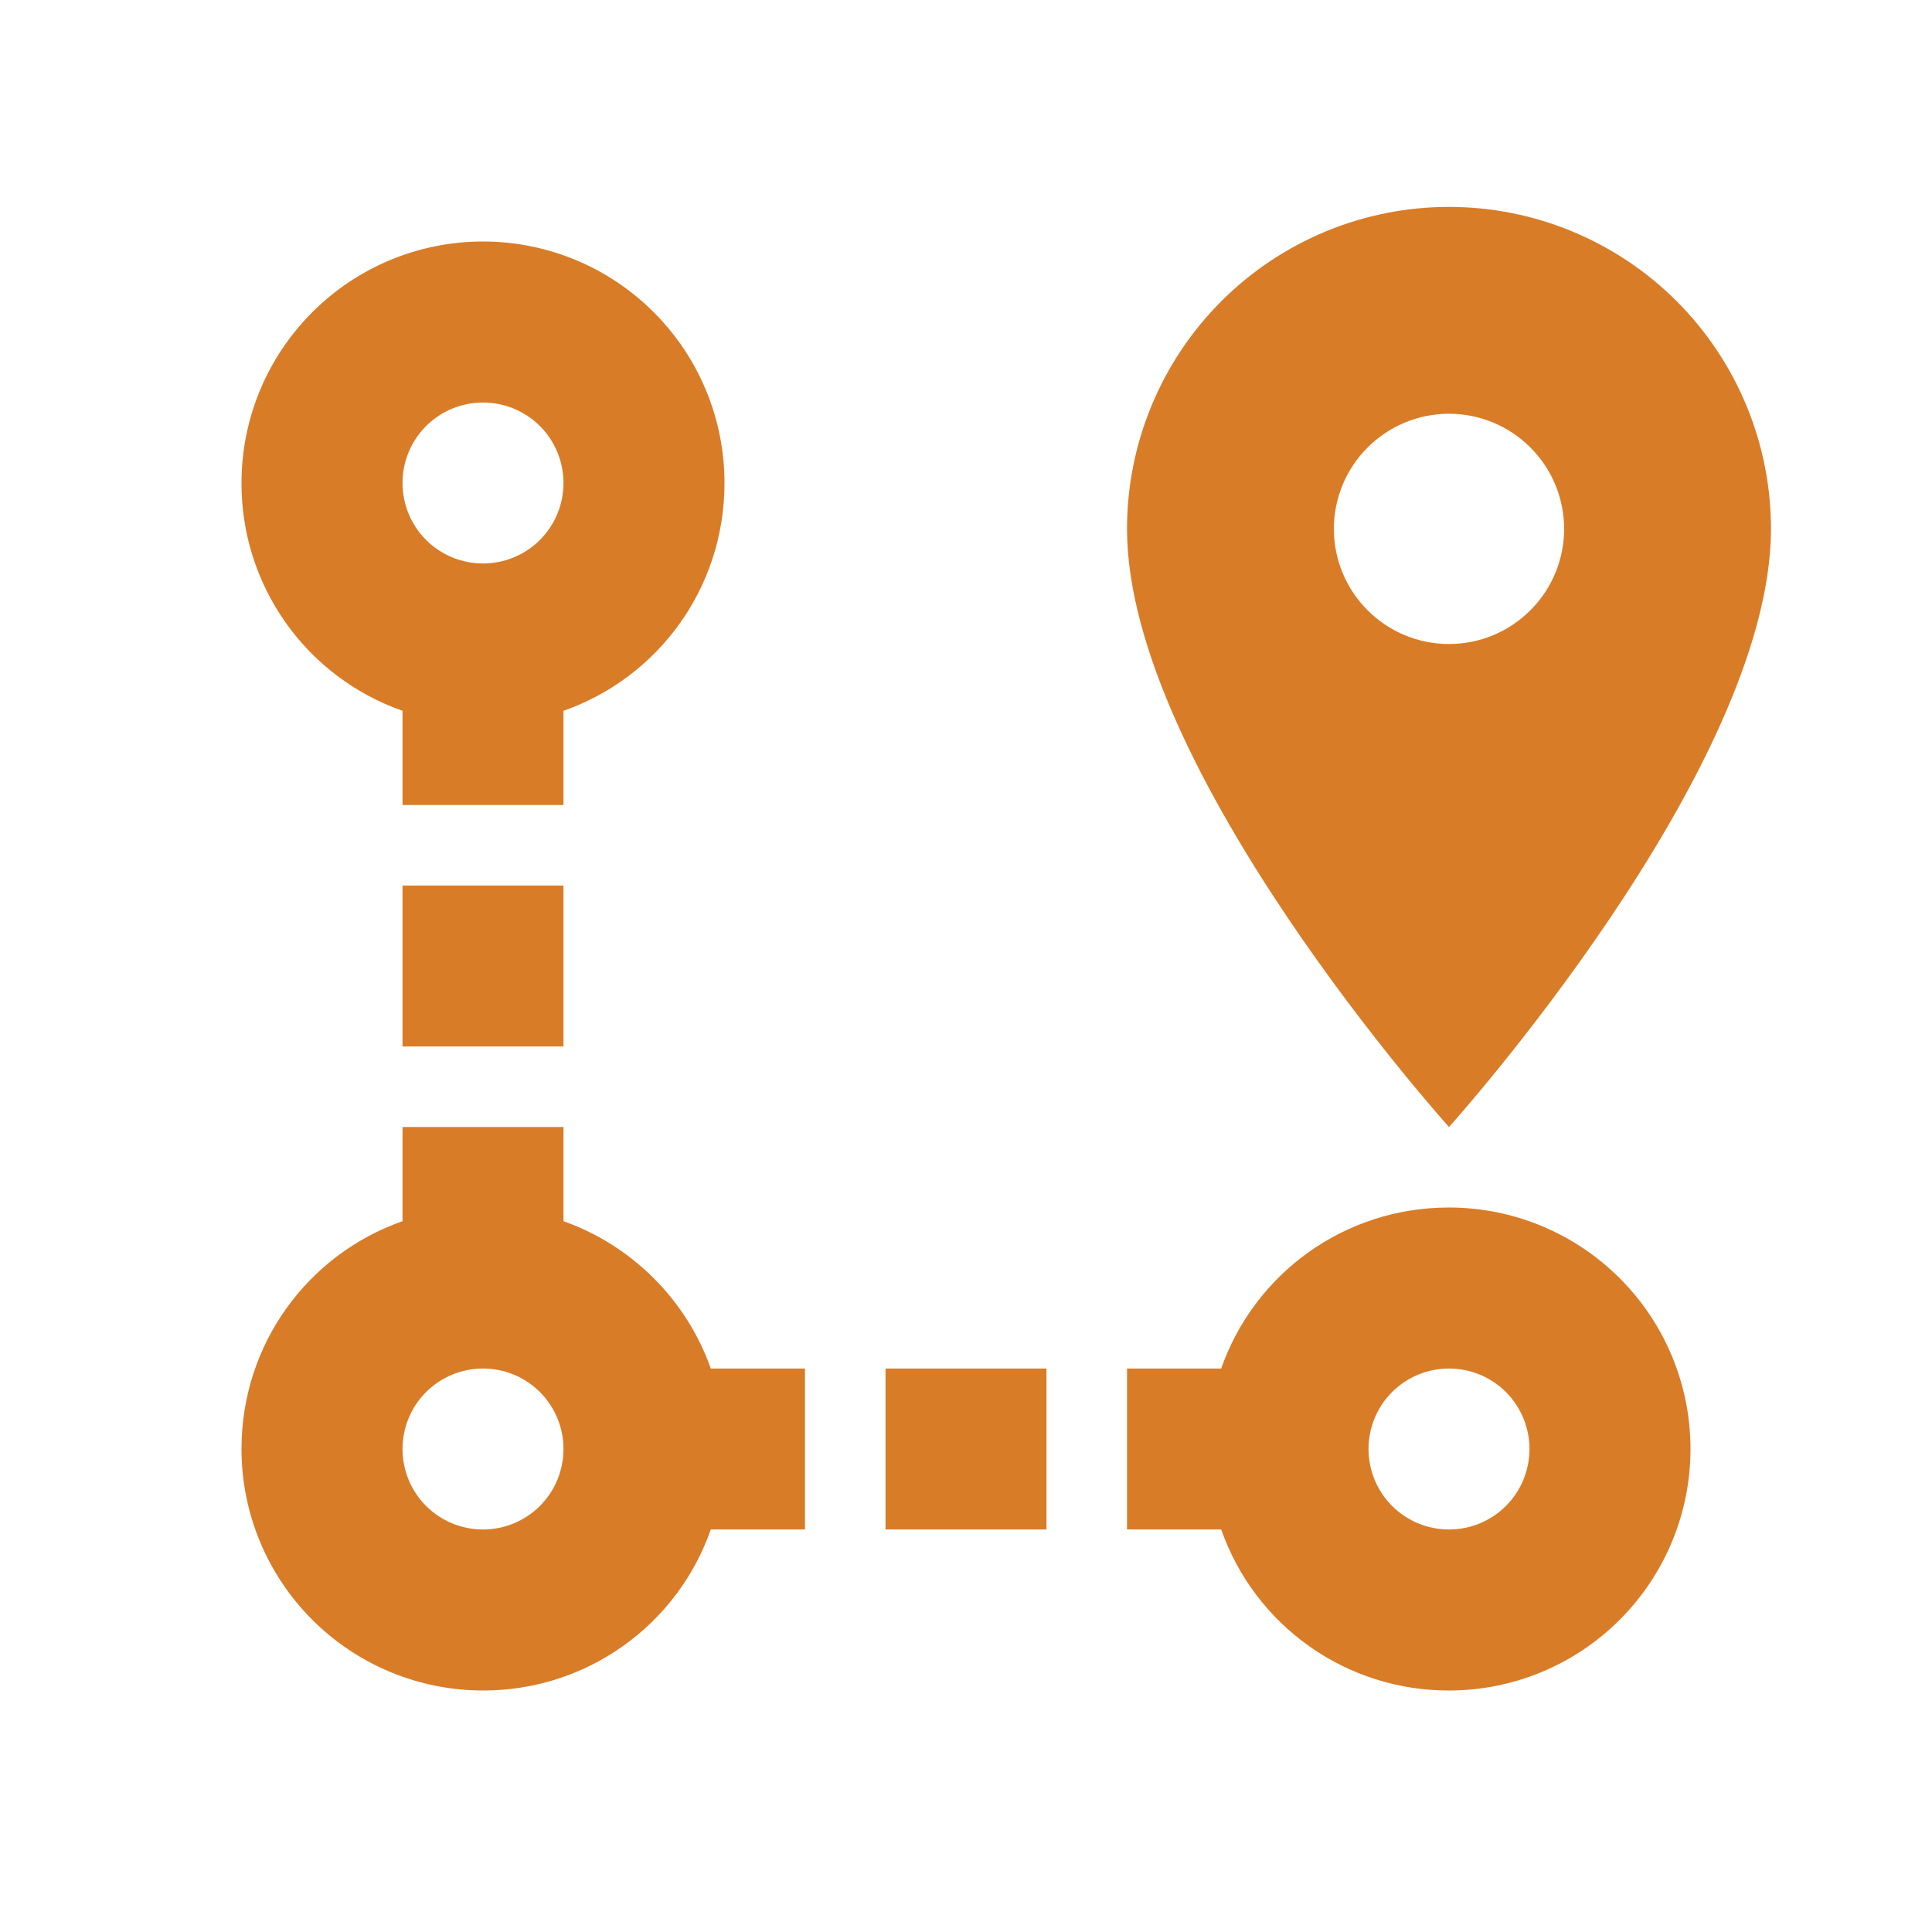 <svg xmlns="http://www.w3.org/2000/svg" width="32" height="32" viewBox="0 0 32 32" fill="none">
  <path d="M24 20C25.061 20 26.078 20.422 26.828 21.172C27.579 21.922 28 22.939 28 24C28 25.061 27.579 26.078 26.828 26.828C26.078 27.579 25.061 28 24 28C23.172 28.002 22.364 27.747 21.688 27.269C21.012 26.791 20.501 26.115 20.227 25.333H18.667V22.667H20.227C20.773 21.107 22.253 20 24 20ZM24 22.667C23.646 22.667 23.307 22.807 23.057 23.057C22.807 23.307 22.667 23.646 22.667 24C22.667 24.354 22.807 24.693 23.057 24.943C23.307 25.193 23.646 25.333 24 25.333C24.354 25.333 24.693 25.193 24.943 24.943C25.193 24.693 25.333 24.354 25.333 24C25.333 23.646 25.193 23.307 24.943 23.057C24.693 22.807 24.354 22.667 24 22.667ZM24 10.667C24.506 10.667 24.991 10.466 25.348 10.108C25.706 9.751 25.907 9.266 25.907 8.76C25.907 8.254 25.706 7.769 25.348 7.412C24.991 7.054 24.506 6.853 24 6.853C23.494 6.853 23.009 7.054 22.652 7.412C22.294 7.769 22.093 8.254 22.093 8.76C22.093 9.266 22.294 9.751 22.652 10.108C23.009 10.466 23.494 10.667 24 10.667ZM24 3.427C25.415 3.427 26.771 3.989 27.771 4.989C28.771 5.989 29.333 7.346 29.333 8.76C29.333 12.747 24 18.667 24 18.667C24 18.667 18.667 12.747 18.667 8.76C18.667 7.346 19.229 5.989 20.229 4.989C21.229 3.989 22.585 3.427 24 3.427ZM11.773 22.667H13.333V25.333H11.773C11.499 26.115 10.989 26.791 10.312 27.269C9.636 27.747 8.828 28.002 8 28C6.939 28 5.922 27.579 5.172 26.828C4.421 26.078 4 25.061 4 24C4 22.253 5.107 20.773 6.667 20.227V18.667H9.333V20.227C10.467 20.627 11.373 21.533 11.773 22.667ZM8 22.667C7.646 22.667 7.307 22.807 7.057 23.057C6.807 23.307 6.667 23.646 6.667 24C6.667 24.354 6.807 24.693 7.057 24.943C7.307 25.193 7.646 25.333 8 25.333C8.354 25.333 8.693 25.193 8.943 24.943C9.193 24.693 9.333 24.354 9.333 24C9.333 23.646 9.193 23.307 8.943 23.057C8.693 22.807 8.354 22.667 8 22.667ZM8 4C9.061 4 10.078 4.421 10.828 5.172C11.579 5.922 12 6.939 12 8C12 9.747 10.893 11.227 9.333 11.773V13.333H6.667V11.773C5.885 11.499 5.209 10.989 4.731 10.312C4.253 9.636 3.998 8.828 4 8C4 6.939 4.421 5.922 5.172 5.172C5.922 4.421 6.939 4 8 4ZM8 6.667C7.646 6.667 7.307 6.807 7.057 7.057C6.807 7.307 6.667 7.646 6.667 8C6.667 8.354 6.807 8.693 7.057 8.943C7.307 9.193 7.646 9.333 8 9.333C8.354 9.333 8.693 9.193 8.943 8.943C9.193 8.693 9.333 8.354 9.333 8C9.333 7.646 9.193 7.307 8.943 7.057C8.693 6.807 8.354 6.667 8 6.667ZM14.667 25.333V22.667H17.333V25.333H14.667ZM9.333 17.333H6.667V14.667H9.333V17.333Z" fill="#D97C27"/>
</svg>
